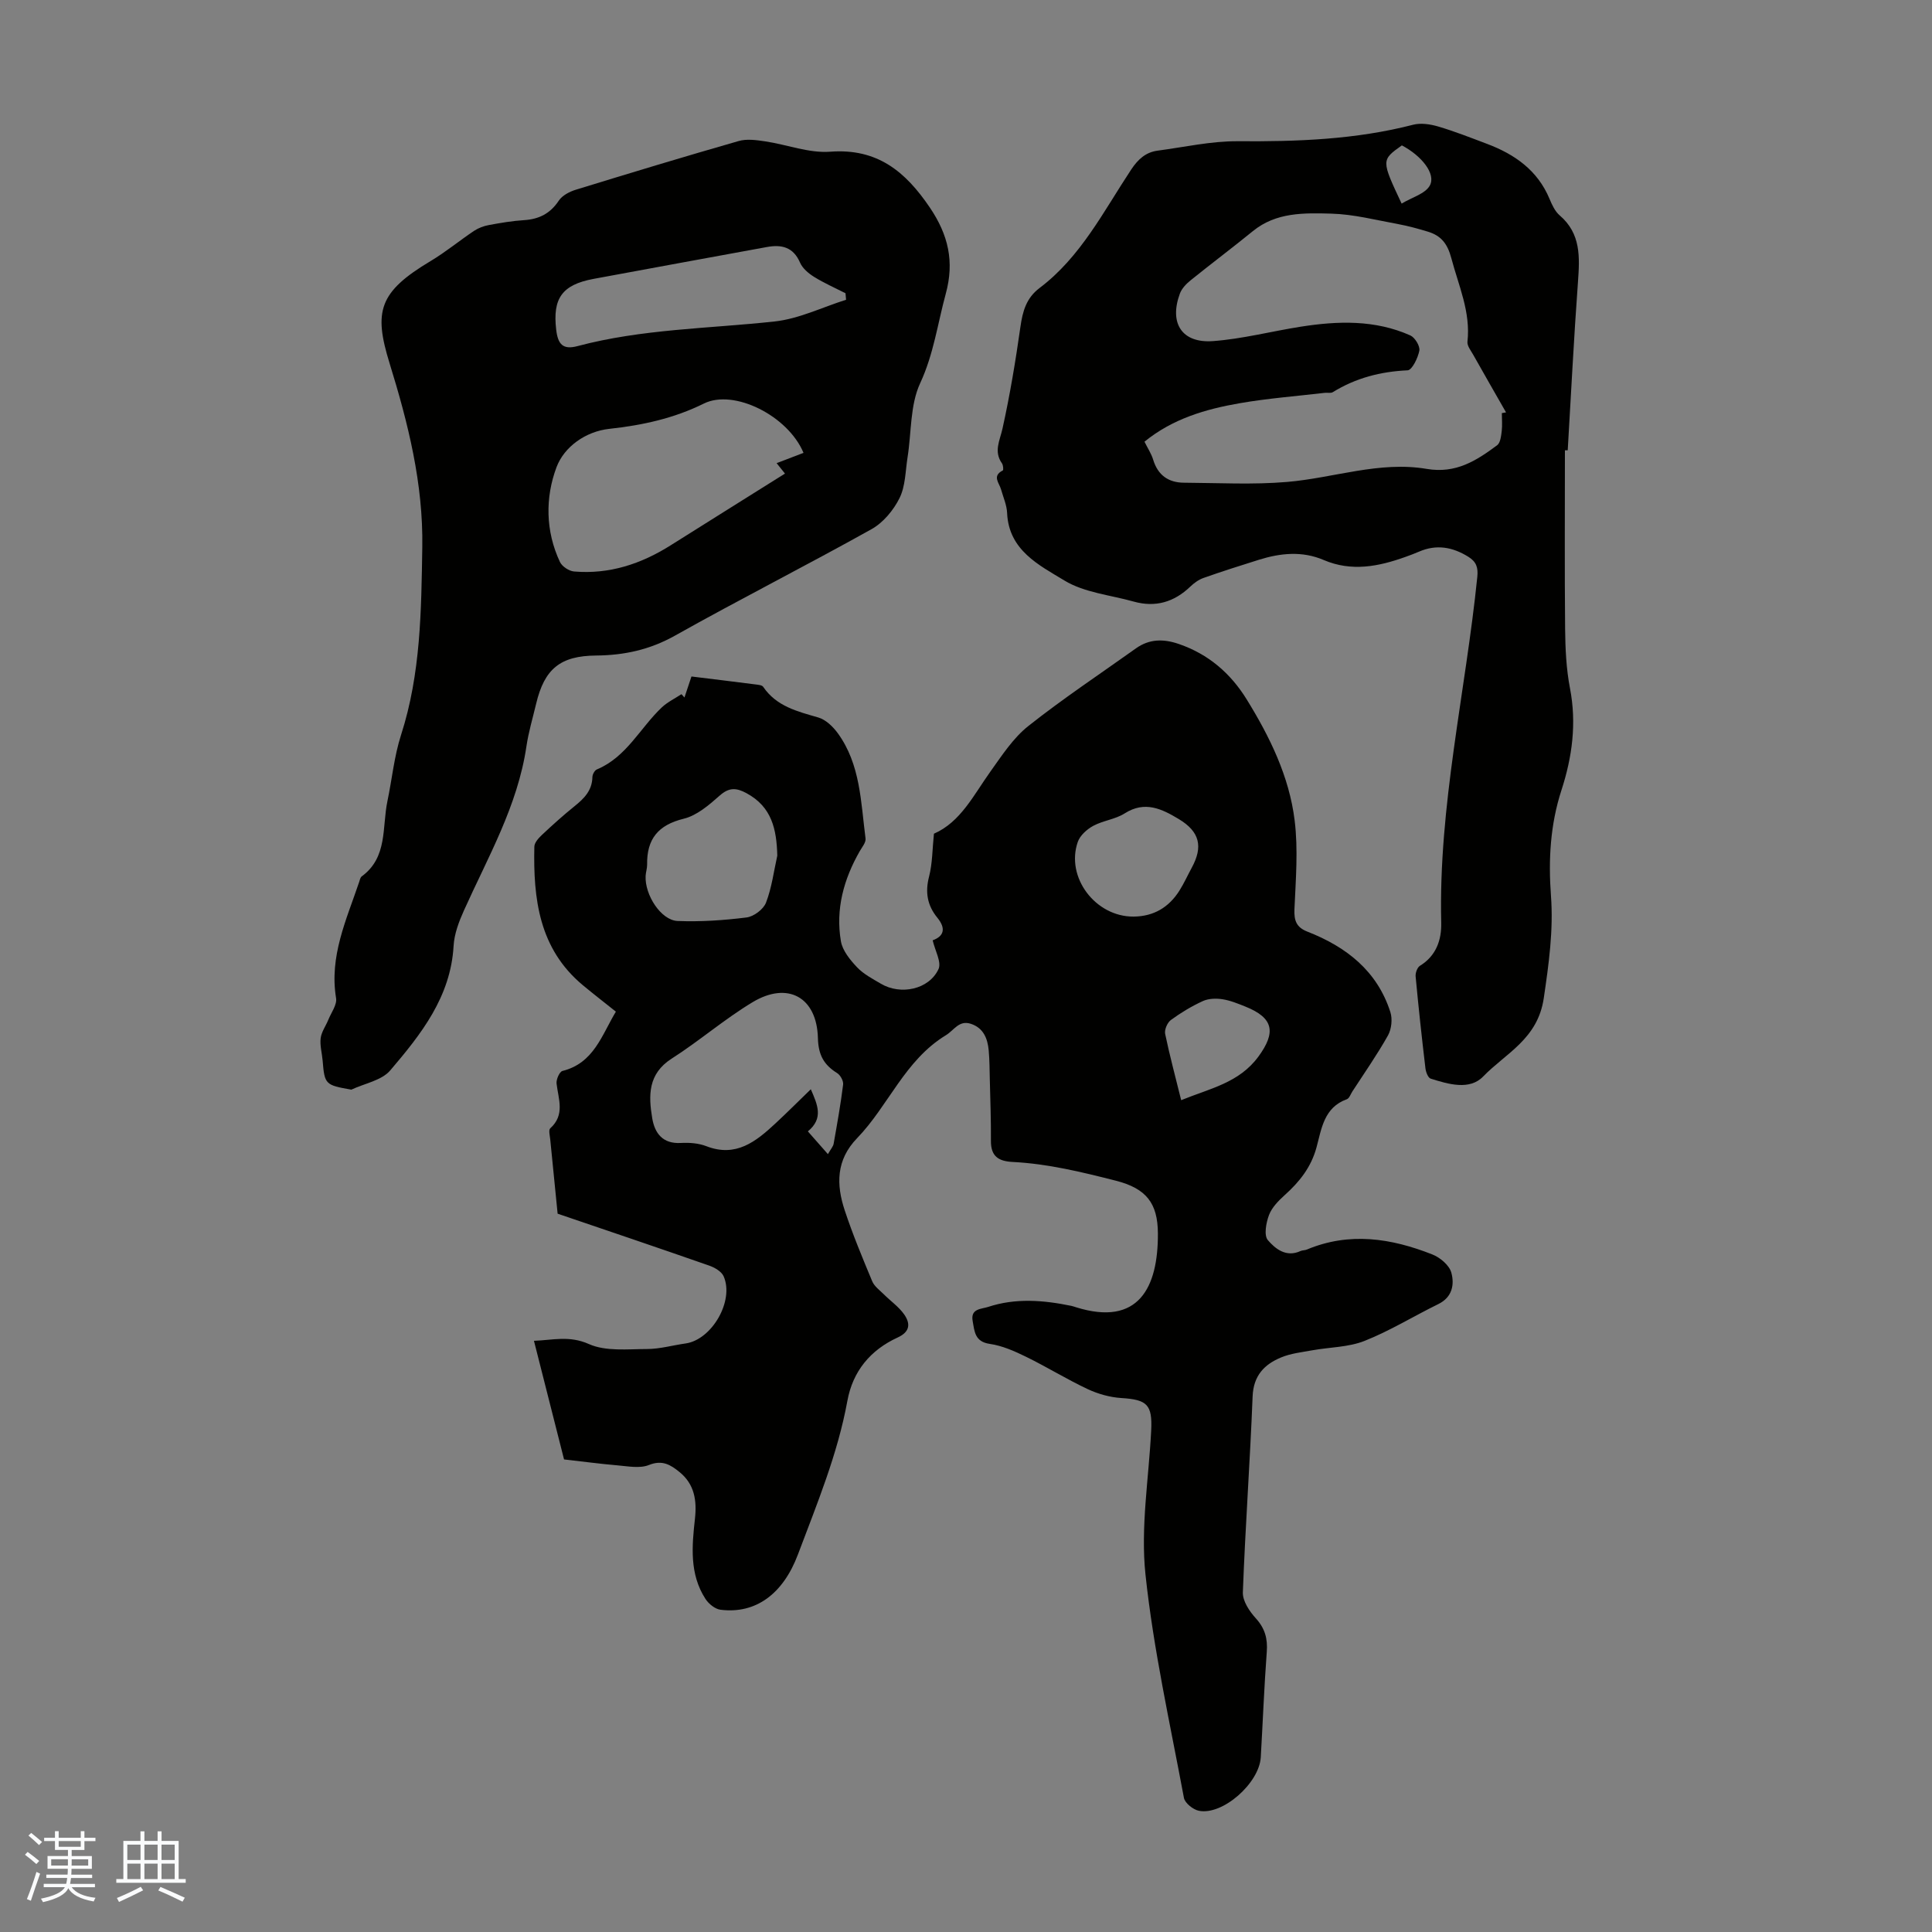 <svg enable-background="new 0 0 400 400" viewBox="0 0 400 400" xmlns="http://www.w3.org/2000/svg"><rect x="0" y="0" width="400" height="400" fill="#808080" stroke="none"/><g fill="#010100"><path d="m116.78 302.16c-2.06-8.11-4.09-16.12-6.23-24.56 3.91-.14 7.31-1.14 11.37.67 3.5 1.56 8.01 1.04 12.07 1.03 2.65-.01 5.3-.78 7.95-1.15 5.43-.76 10.12-8.82 7.88-13.91-.44-1-1.85-1.81-2.99-2.21-10.64-3.72-21.33-7.33-31.38-10.75-.54-5.41-1.05-10.4-1.53-15.38-.08-.78-.38-1.94 0-2.29 3.1-2.79 1.69-6.04 1.31-9.27-.1-.84.61-2.46 1.22-2.61 6.5-1.62 8.13-7.41 11.06-12.28-2.37-1.9-4.66-3.66-6.88-5.51-9.04-7.55-10.24-17.87-10-28.65.02-.82.85-1.75 1.53-2.39 2.2-2.07 4.45-4.1 6.8-5.99 1.99-1.6 3.64-3.26 3.69-6.03.01-.55.46-1.39.93-1.58 6.15-2.57 8.94-8.59 13.44-12.84 1.18-1.11 2.71-1.84 4.07-2.74.21.23.41.46.62.69.45-1.35.9-2.7 1.45-4.35 4.47.55 8.89 1.08 13.3 1.65.54.07 1.31.13 1.55.49 2.76 4.06 7.08 5.09 11.42 6.35 1.54.45 3.03 1.89 4.03 3.26 4.71 6.48 4.76 14.28 5.74 21.78.11.82-.71 1.79-1.2 2.64-3.32 5.8-5.03 12.01-3.9 18.64.33 1.95 1.9 3.86 3.33 5.38 1.35 1.43 3.22 2.4 4.95 3.42 4.09 2.42 9.95 1.2 11.92-3.01.68-1.44-.72-3.86-1.2-5.98 2.25-.81 2.86-2.37.95-4.7-2.05-2.51-2.54-5.24-1.7-8.48.71-2.76.68-5.71 1.01-8.89 5.52-2.41 8.2-7.98 11.69-12.86 2.38-3.33 4.71-6.94 7.85-9.43 7.17-5.68 14.82-10.76 22.28-16.08 2.79-1.99 5.73-2 8.91-.9 6.11 2.1 10.69 6.07 14.01 11.44 4.79 7.75 8.82 15.97 9.94 25.06.75 6.05.23 12.28-.04 18.41-.1 2.37.42 3.75 2.67 4.63 8.04 3.14 14.45 8.11 17.19 16.66.46 1.44.24 3.51-.49 4.83-2.24 3.99-4.88 7.76-7.38 11.61-.36.56-.64 1.43-1.15 1.61-4.72 1.69-5.23 6.1-6.27 9.96-1.12 4.12-3.51 7.12-6.57 9.87-1.3 1.17-2.66 2.56-3.26 4.12-.61 1.61-1.09 4.22-.25 5.21 1.54 1.8 3.81 3.64 6.77 2.26.4-.18.9-.13 1.3-.3 8.82-3.7 17.49-2.35 25.99 1.01 1.61.63 3.51 2.23 3.93 3.76.67 2.42.23 5.09-2.68 6.51-5.12 2.51-10.01 5.54-15.29 7.63-3.33 1.32-7.18 1.29-10.78 1.94-2.19.4-4.48.64-6.51 1.49-3.47 1.44-5.71 3.77-5.88 8.06-.53 13.53-1.52 27.04-2.02 40.57-.07 1.78 1.36 3.92 2.68 5.37 1.91 2.1 2.48 4.23 2.27 6.97-.54 7.25-.82 14.53-1.24 21.79-.31 5.38-7.91 12.09-12.82 11.09-1.2-.24-2.89-1.6-3.09-2.67-2.87-15.38-6.31-30.71-7.96-46.23-1.04-9.79.68-19.87 1.18-29.82.27-5.37-.84-6.4-6.16-6.73-2.37-.15-4.83-.84-6.99-1.85-4.34-2.04-8.45-4.59-12.77-6.7-2.37-1.16-4.91-2.29-7.49-2.66-3.13-.45-3.16-2.59-3.55-4.73-.48-2.62 1.83-2.47 3.21-2.93 5.7-1.88 11.48-1.4 17.24-.21.33.07.64.19.97.29 12.9 4.02 16.99-4.04 16.93-15.29-.03-6.27-2.4-9.31-8.71-10.92-7.07-1.8-14.08-3.51-21.36-3.88-2.98-.15-4.52-1.2-4.5-4.36.03-4.24-.13-8.49-.23-12.73-.05-2.01-.05-4.02-.23-6.02-.23-2.45-1.08-4.63-3.69-5.49-2.47-.81-3.46 1.32-5.17 2.36-8.52 5.18-11.88 14.59-18.39 21.32-4.38 4.53-4.32 9.62-2.56 14.94 1.65 4.98 3.67 9.84 5.69 14.68.44 1.05 1.53 1.84 2.38 2.68 1.41 1.41 3.13 2.6 4.25 4.2 1.26 1.82 1.29 3.55-1.35 4.76-5.63 2.58-9.3 6.96-10.42 13.13-2.02 11.05-6.31 21.35-10.23 31.78-3.09 8.22-8.76 12.37-16.03 11.46-1.14-.14-2.46-1.22-3.12-2.24-3.33-5.14-2.81-10.9-2.18-16.59.42-3.77-.08-7.17-3.22-9.7-1.83-1.48-3.54-2.55-6.3-1.44-1.9.77-4.39.25-6.6.07-3.54-.3-7.08-.79-10.98-1.22zm50.48-67.92c1.49 1.69 2.7 3.07 4.15 4.71.6-1.06 1.09-1.58 1.19-2.17.72-4.07 1.45-8.14 1.96-12.24.09-.75-.57-1.95-1.23-2.36-2.75-1.72-3.9-3.73-3.99-7.27-.22-8.48-6.26-11.78-13.52-7.42-5.82 3.5-11.02 8.02-16.75 11.68-4.94 3.16-4.82 7.65-4.03 12.37.52 3.08 2.16 5.31 5.91 5.1 1.76-.1 3.68.04 5.3.67 6.14 2.37 10.26-.97 14.29-4.71 2.42-2.25 4.76-4.59 7.33-7.08 1.41 3.24 2.67 6.01-.61 8.72zm-6.33-57.09c-.14-5.43-1.11-10.08-6.36-12.92-2.13-1.16-3.62-1.24-5.58.5-2.2 1.95-4.72 4.12-7.44 4.78-5.32 1.3-7.66 4.24-7.57 9.51.01.77-.27 1.54-.31 2.32-.21 3.92 3.18 9.2 6.62 9.34 4.75.19 9.56-.14 14.28-.73 1.49-.19 3.49-1.68 4.02-3.06 1.2-3.1 1.61-6.48 2.34-9.74zm73.78 12.62c4.16-.04 7.3-1.92 9.48-5.38.95-1.51 1.69-3.15 2.54-4.72 2.4-4.4 1.66-7.49-2.69-10.1-3.48-2.09-7-3.83-11.18-1.17-1.93 1.23-4.47 1.48-6.51 2.58-1.31.71-2.73 1.98-3.2 3.31-2.57 7.33 3.66 15.55 11.56 15.48zm9.84 38.01c5.96-2.44 11.99-3.56 16.01-9.05 3.62-4.96 3.18-7.96-2.7-10.32-1.55-.62-3.14-1.28-4.77-1.53-1.31-.2-2.87-.16-4.05.38-2.32 1.06-4.56 2.41-6.62 3.92-.73.54-1.36 1.99-1.19 2.86.93 4.47 2.12 8.89 3.32 13.74z"/><path d="m72.74 225.6c-5.39-.94-5.54-1.08-5.94-6-.13-1.56-.6-3.15-.41-4.66.17-1.32 1.07-2.53 1.59-3.82.6-1.48 1.83-3.11 1.6-4.47-1.43-8.65 2.14-16.22 4.77-24.01.14-.42.24-.98.55-1.2 5.4-3.96 4.18-10.16 5.31-15.56.96-4.58 1.4-9.32 2.83-13.74 4.08-12.68 4.18-25.7 4.39-38.81.21-13.22-2.93-25.69-6.77-38.11-3.33-10.76-2.24-14.76 8.49-21.17 3.13-1.87 5.97-4.23 9.01-6.26.89-.59 1.98-1 3.03-1.19 2.42-.45 4.86-.87 7.3-1.02 3.12-.2 5.44-1.37 7.21-4.05.71-1.07 2.22-1.85 3.52-2.25 11.21-3.45 22.44-6.85 33.71-10.08 1.7-.49 3.7-.2 5.51.07 4.5.67 9.04 2.47 13.44 2.14 9.77-.74 15.59 4.11 20.64 11.57 3.82 5.65 5.11 11.19 3.29 17.84-1.69 6.19-2.5 12.49-5.3 18.52-2.11 4.54-1.79 10.19-2.61 15.34-.45 2.85-.43 5.96-1.66 8.44-1.25 2.52-3.39 5.1-5.82 6.45-13.47 7.52-27.24 14.49-40.69 22.04-5.2 2.92-10.53 4.06-16.31 4.11-7.4.06-10.7 2.74-12.42 9.99-.7 2.94-1.57 5.85-2.01 8.82-1.81 12.3-7.96 22.9-12.94 33.98-1.04 2.31-2 4.85-2.14 7.34-.6 10.56-6.75 18.3-13.12 25.77-1.77 2.08-5.31 2.69-8.05 3.98zm93.62-131.84c-3.22-7.7-14.42-13.29-20.63-10.21-6.24 3.09-12.74 4.49-19.59 5.24-4.92.54-9.34 3.73-10.92 7.94-2.35 6.27-2.3 13.22.71 19.62.44.93 1.87 1.88 2.92 1.97 7.3.62 13.89-1.56 20.02-5.43 7.84-4.94 15.7-9.85 23.65-14.84-.26-.33-.83-1.04-1.73-2.16 2.04-.77 3.7-1.41 5.57-2.13zm8.81-31.7c-.04-.45-.08-.9-.12-1.35-2.18-1.11-4.43-2.1-6.51-3.39-1.15-.72-2.39-1.76-2.9-2.95-1.4-3.22-3.8-3.78-6.84-3.23-11.97 2.19-23.95 4.38-35.91 6.6-6.58 1.22-8.48 4.09-7.74 10.49.35 3.03 1.37 4.24 4.41 3.43 13.37-3.56 27.15-3.62 40.78-5.1 5.05-.54 9.89-2.94 14.83-4.5z"/><path d="m324 93.23c0 12.31-.08 24.61.04 36.92.04 4.13.23 8.32 1.01 12.36 1.4 7.26.46 14.23-1.77 21.09-2.32 7.15-2.72 14.41-2.17 21.85.53 7.13-.44 14.09-1.49 21.22-1.26 8.49-7.87 11.37-12.55 16.21-2.8 2.9-7.19 1.6-10.86.44-.55-.17-1-1.37-1.09-2.14-.75-6.33-1.44-12.67-2.03-19.02-.07-.72.34-1.86.89-2.2 3.38-2.07 4.49-5.37 4.41-8.91-.59-24.2 5.04-47.74 7.47-71.61.2-1.95-.2-3.13-1.85-4.16-3.26-2.03-6.6-2.63-10.21-1.07-.92.4-1.87.75-2.81 1.09-5.58 2-11.17 3.11-16.94.64-4.44-1.9-8.95-1.44-13.42-.04-3.84 1.2-7.67 2.42-11.46 3.76-1 .35-1.95 1.04-2.73 1.79-3.35 3.21-7.21 4.36-11.72 3.1-4.84-1.36-10.22-1.85-14.36-4.37-5.22-3.17-11.52-6.24-11.85-13.99-.07-1.63-.8-3.24-1.25-4.85-.37-1.35-1.93-2.78.36-3.94.16-.08.09-1.09-.17-1.46-1.75-2.48-.45-4.71.11-7.22 1.54-6.96 2.71-14.01 3.71-21.07.46-3.23 1.22-5.96 3.97-8.03 8.53-6.44 13.25-15.89 18.97-24.53 1.41-2.12 3-3.57 5.47-3.9 5.53-.73 11.07-1.99 16.6-1.95 12.24.09 24.35-.33 36.28-3.41 1.61-.42 3.56-.12 5.2.36 3.42 1.01 6.76 2.33 10.1 3.59 5.74 2.16 10.48 5.47 12.95 11.39.51 1.22 1.13 2.58 2.09 3.41 4.44 3.79 4.17 8.66 3.8 13.8-.85 11.61-1.43 23.23-2.12 34.85-.19 0-.39 0-.58 0zm-13.06-7.7c.29-.05.58-.1.87-.15-2.27-3.97-4.55-7.94-6.79-11.92-.49-.87-1.29-1.86-1.2-2.71.69-6.14-1.82-11.56-3.33-17.27-.81-3.06-2.14-4.69-4.87-5.52-2.02-.61-4.07-1.18-6.14-1.56-4.61-.84-9.24-2.05-13.88-2.17-5.58-.15-11.38-.31-16.19 3.61-4.25 3.46-8.64 6.75-12.9 10.19-.91.73-1.84 1.7-2.23 2.76-2.26 6.12.42 10.31 6.87 9.83 6.09-.45 12.09-2.03 18.14-2.98 7.7-1.21 15.39-1.46 22.71 1.81.95.43 2.03 2.21 1.86 3.14-.29 1.52-1.51 4.04-2.43 4.08-5.59.26-10.73 1.58-15.48 4.52-.42.26-1.1.08-1.65.14-5.88.69-11.8 1.14-17.62 2.15-7.05 1.22-13.89 3.21-19.73 7.97.66 1.34 1.42 2.47 1.8 3.72.97 3.21 3.15 4.75 6.38 4.77 7.12.04 14.28.44 21.35-.16 9.65-.82 19.13-4.36 28.9-2.7 6.07 1.03 10.3-1.72 14.59-4.9.68-.51.82-1.93.95-2.96.14-1.2.02-2.45.02-3.69zm-20.75-43.38c2.16-1.3 4.9-2.03 5.84-3.74 1.32-2.4-1.71-6.17-5.79-8.31-4.28 3.05-4.28 3.05-.05 12.05z"/></g><path d="m5.17 384 .55-.58c.85.61 1.65 1.24 2.4 1.87l-.59.64c-.83-.73-1.62-1.38-2.36-1.93m1.22 9.53-.82-.34c.71-1.76 1.37-3.64 1.98-5.63.24.13.5.25.76.36-.6 1.67-1.24 3.54-1.92 5.61m-.5-13.5.57-.54c.56.44 1.31 1.06 2.26 1.87l-.64.64c-.68-.66-1.41-1.32-2.19-1.97m3.25.46h2.24v-1.36h.77v1.36h4.57v-1.36h.76v1.36h2.28v.69h-2.28v1.84h-2.64v1.26h4.18v2.64h-4.21c0 .45-.02.86-.05 1.21h4.32v.69h-4.38c-.04.34-.1.75-.19 1.22h5.15v.69h-4.82c.87 1.19 2.51 1.92 4.93 2.19-.17.31-.3.57-.37.76-2.77-.49-4.52-1.41-5.26-2.76-.56 1.26-2.3 2.23-5.24 2.9-.12-.24-.26-.48-.43-.72 2.73-.55 4.38-1.34 4.96-2.38h-4.38v-.69h4.65c.1-.38.17-.79.21-1.22h-4.32v-.69h4.4c.03-.34.05-.75.05-1.21h-4.2v-2.64h4.23v-1.26h-2.69v-1.84h-2.24zm1.46 4.46v1.29h3.45c.01-.4.02-.57.01-.53v-.32-.45h-3.46zm1.55-2.59h4.57v-1.19h-4.57zm6.11 2.59h-3.42v.77c-.01.19-.01.37-.02.53h3.44z" fill="#fafbfc"/><path d="m32.63 379.16h.82v1.98h3.54v7.89h1.46v.78h-14.37v-.78h1.46v-7.89h3.54v-1.98h.82v1.98h2.73zm-3.49 11.48.5.73c-1.61.82-3.28 1.63-5 2.41-.13-.27-.28-.55-.44-.82 1.75-.72 3.4-1.49 4.94-2.32m-2.78-5.55h2.73v-3.18h-2.73zm0 3.95h2.73v-3.2h-2.73zm3.54-3.95h2.73v-3.18h-2.73zm0 3.95h2.73v-3.2h-2.73zm7.89 4.68c-1.84-.92-3.51-1.7-5.02-2.32l.45-.73c1.89.8 3.57 1.55 5.04 2.23zm-1.62-11.81h-2.73v3.18h2.73zm-2.73 7.13h2.73v-3.2h-2.73z" fill="#fafbfc"/></svg>